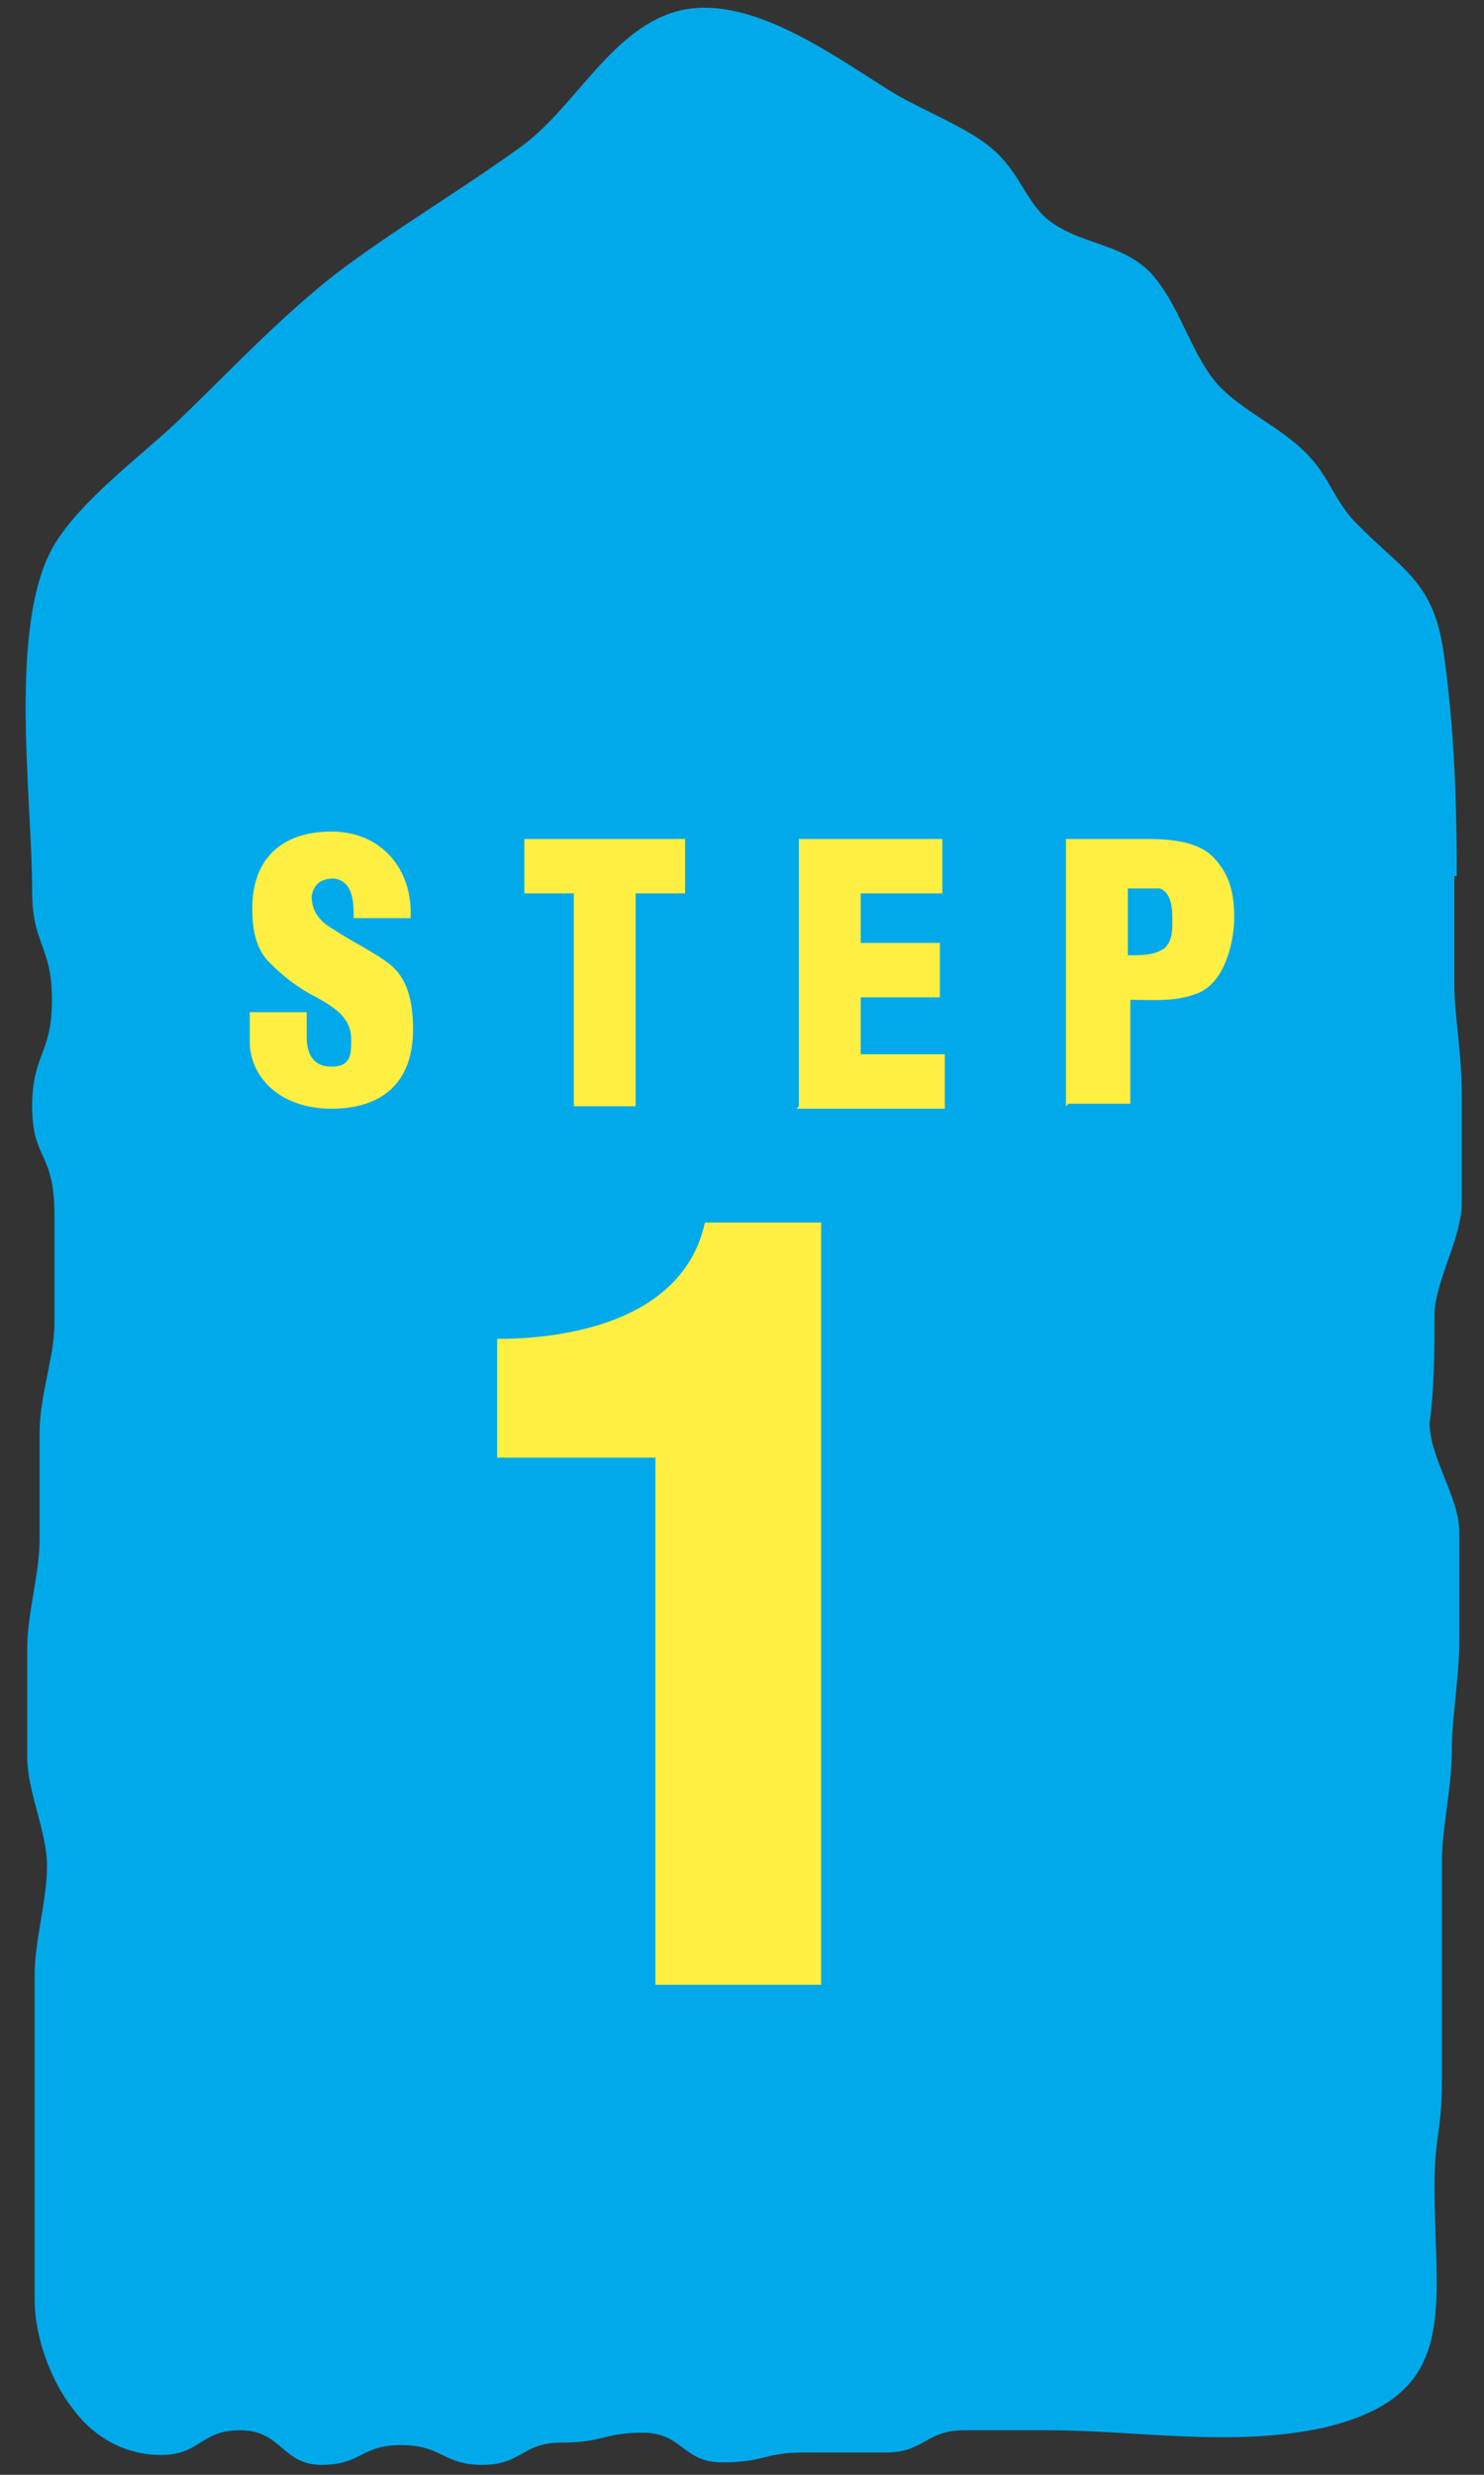 <?xml version="1.0" encoding="UTF-8"?>
<svg id="_レイヤー_1" data-name="レイヤー 1" xmlns="http://www.w3.org/2000/svg" version="1.1" viewBox="0 0 60 100">
  <rect x="0" y="0" width="60" height="100" fill="#333333" stroke="none"/>
  <defs>
    <style>
      .cls-1 {
        fill: #ffef42;
      }

      .cls-1, .cls-2 {
        stroke-width: 0px;
      }

      .cls-2 {
        fill: #00a9ea;
      }
    </style>
  </defs>
  <path class="cls-2" d="M58.8,35.4c0,1.5,0,2.9,0,4.4,0,1.2.3,2.7.3,4.4,0,1.4,0,2.8,0,4.4,0,1.4-1,3-1.1,4.4,0,1.5,0,3-.2,4.5,0,1.4,1.2,3,1.2,4.4,0,1.5,0,3,0,4.4,0,1.5-.3,3.1-.3,4.4,0,1.6-.4,3.1-.4,4.5,0,1.6,0,3.1,0,4.4,0,2.6,0,2.2,0,4.4,0,2.2-.3,2.2-.3,4.4,0,4.9,1.1,8.4-4.5,9.7-3.7.8-7.5.1-11.2.1q-1.7,0-3.3,0c-1.6,0-1.6.9-3.2.9q-1.7,0-3.3,0c-1.6,0-1.6.4-3.3.4-1.6,0-1.6-1.2-3.2-1.2-1.6,0-1.6.4-3.3.4-1.6,0-1.6.9-3.2.9s-1.6-.8-3.3-.8c-1.6,0-1.6.8-3.2.8-1.6,0-1.6-1.4-3.3-1.4-1.6,0-1.6,1-3.2,1-1.3,0-2.6-.6-3.5-1.8-.9-1.1-1.6-2.9-1.6-4.5,0-2.2,0-1.6,0-4.4,0-1.2,0-2.7,0-4.4,0-1.3,0-2.7,0-4.3,0-1.4.5-3,.5-4.4,0-1.4-.8-3-.8-4.4,0-1.4,0-3,0-4.4,0-1.4.5-3,.5-4.4,0-1.4,0-3,0-4.3,0-1.5.6-3.1.6-4.4,0-1.6,0-3.1,0-4.4,0-2.6-.9-2.2-.9-4.4,0-2.1.8-2.1.8-4.3s-.8-2.2-.8-4.4c0-3.8-1-10.8.9-14,1.1-1.8,3.4-3.5,4.9-4.9,2.2-2.1,4.6-4.7,7.1-6.5,2.2-1.6,4.7-3.1,6.9-4.7,2.2-1.6,3.7-4.9,6.5-5.5,2.9-.6,6.3,2,8.6,3.4,1,.6,3,1.4,3.9,2.2,1.1.9,1.4,2.2,2.3,2.9,1.3,1,2.9.9,4.1,2.1,1.2,1.3,1.6,3.2,2.7,4.5,1,1.1,2.5,1.7,3.6,2.8.9.9,1.1,1.8,1.9,2.7,2,2.1,3.3,2.4,3.7,5.6.4,2.9.5,5.9.5,8.8Z"/>
  <g>
    <g>
      <path class="cls-1" d="M12.4,41.1v.8c0,.6.2,1.2,1,1.2s.8-.5.8-1.1c0-.9-.7-1.3-1.4-1.7-.8-.4-1.4-.9-1.9-1.4-.5-.5-.7-1.2-.7-2.2,0-2,1.2-3.1,3.2-3.1s3.3,1.5,3.2,3.5h-2.3c0-.6,0-1.5-.8-1.6-.5,0-.8.2-.9.7,0,.6.3,1,.8,1.3.9.6,1.8,1,2.4,1.5.6.5.9,1.3.9,2.6,0,2.1-1.2,3.2-3.3,3.2s-3.3-1.3-3.3-2.7v-1.2h2.3Z"/>
      <path class="cls-1" d="M21.1,33.9h6.6v2.2h-2v8.6h-2.5v-8.6h-2v-2.2Z"/>
      <path class="cls-1" d="M32.3,44.7v-10.8h5.8v2.2h-3.3v2h3.2v2.2h-3.2v2.3h3.4v2.2h-6Z"/>
      <path class="cls-1" d="M43.1,44.7v-10.8h3c1,0,2.4,0,3.1.9.6.7.7,1.5.7,2.3s-.3,2.5-1.4,3c-.9.4-1.9.3-2.8.3v4.2h-2.5ZM45.7,38.6c.5,0,1,0,1.4-.3.3-.3.3-.7.3-1.1s0-1.1-.5-1.3c-.2,0-.6,0-1,0h-.3v2.7Z"/>
    </g>
    <path class="cls-1" d="M26.5,58.9h-6.4v-4.8c3.4,0,7.6-1,8.4-4.7h4.7v30.8h-6.7v-21.3Z"/>
  </g>
</svg>